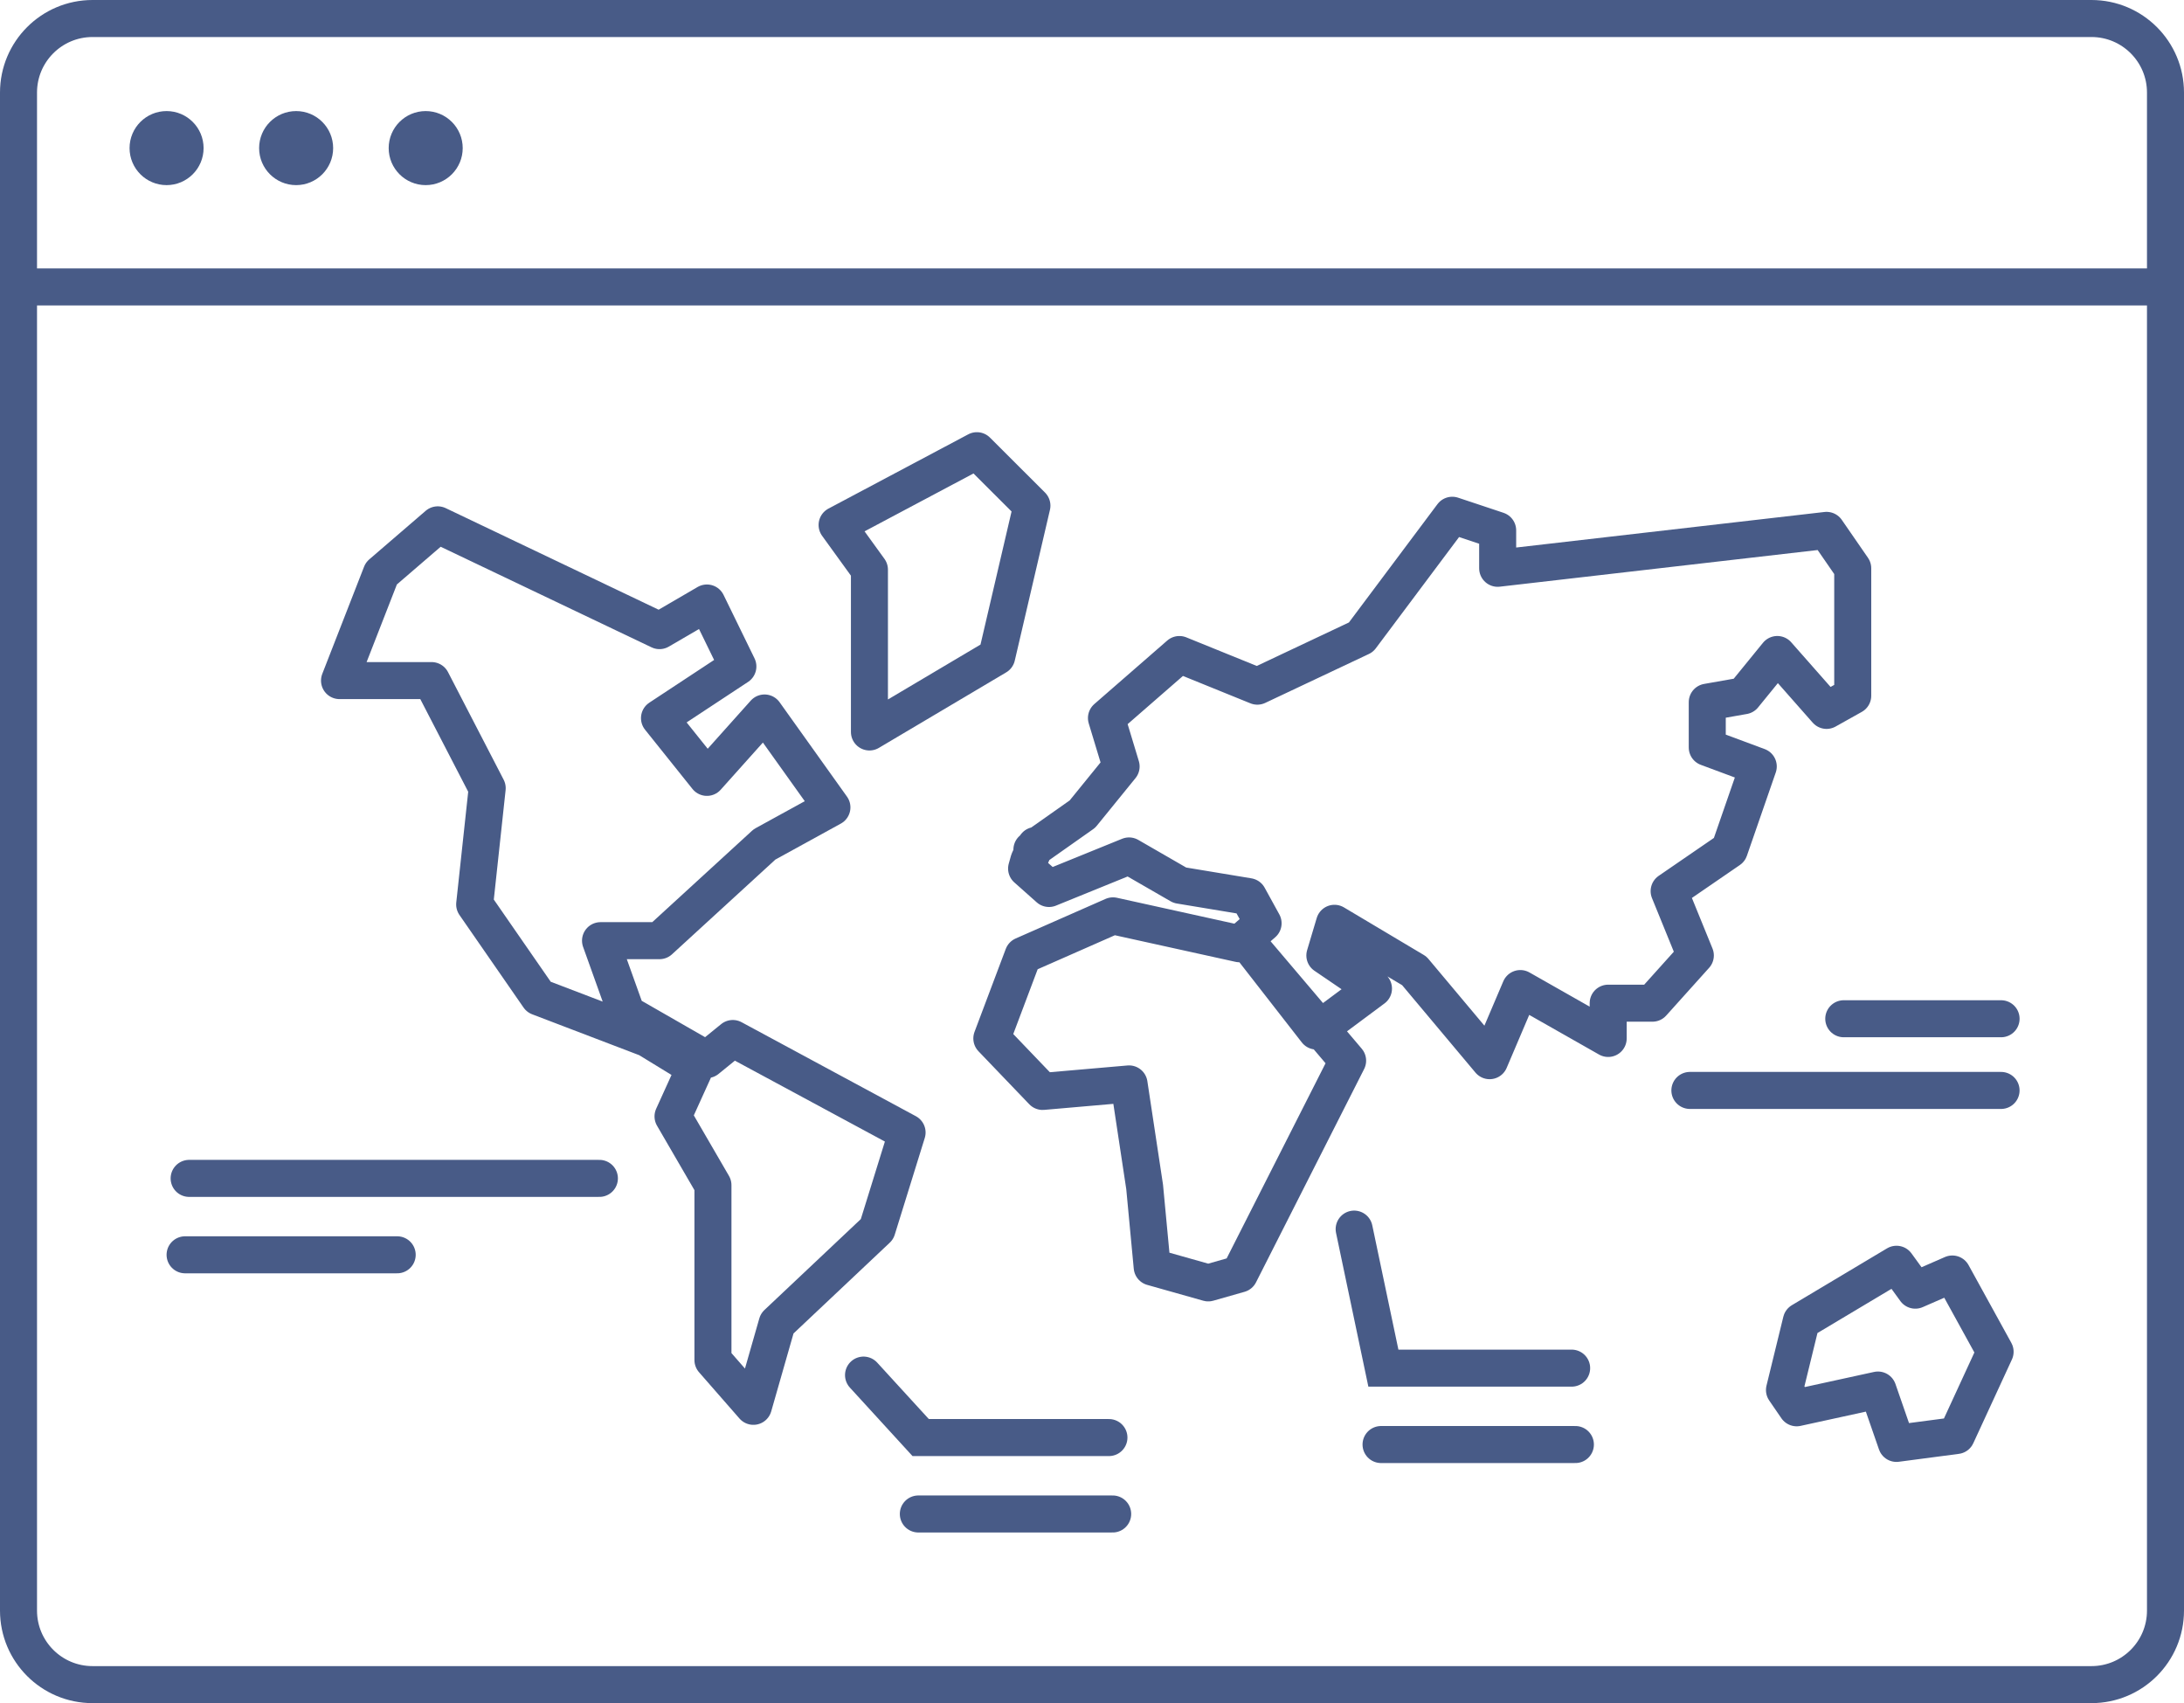<svg xmlns="http://www.w3.org/2000/svg" width="118" height="92" viewBox="0 0 118 92" fill="none"><g clip-path="url(#clip0_3054_8807)"><g clip-path="url(#clip1_3054_8807)"><path d="M113 1H5C2.791 1 1 2.791 1 5V87C1 89.209 2.791 91 5 91H113C115.209 91 117 89.209 117 87V5C117 2.791 115.209 1 113 1Z" stroke="#485B87" stroke-width="2"></path><path d="M0.5 15.5H117.5" stroke="#485B87" stroke-width="2"></path><path d="M9 9C9.552 9 10 8.552 10 8C10 7.448 9.552 7 9 7C8.448 7 8 7.448 8 8C8 8.552 8.448 9 9 9Z" stroke="#485B87" stroke-width="2"></path><path d="M16 9C16.552 9 17 8.552 17 8C17 7.448 16.552 7 16 7C15.448 7 15 7.448 15 8C15 8.552 15.448 9 16 9Z" stroke="#485B87" stroke-width="2"></path><path d="M23 9C23.552 9 24 8.552 24 8C24 7.448 23.552 7 23 7C22.448 7 22 7.448 22 8C22 8.552 22.448 9 23 9Z" stroke="#485B87" stroke-width="2"></path><path d="M18.344 36.764H23.317L26.323 42.576L25.646 48.856L29.109 53.856L34.98 56.098L37.557 57.675L36.363 60.306L38.52 64.02V73.467L40.706 75.967L41.987 71.492L47.387 66.4L49.009 61.175L39.593 56.098L38.193 57.235L33.855 54.747L32.446 50.813H35.631L41.307 45.613L44.948 43.613L41.307 38.514L38.194 41.992L35.632 38.792L39.867 36.001L38.194 32.573L35.632 34.065L23.651 28.351L20.602 30.976L18.344 36.764Z" stroke="#485B87" stroke-width="2" stroke-linecap="round" stroke-linejoin="round"></path><path d="M45.228 28.358L46.975 30.773V39.539L53.853 35.461L55.754 27.314L52.781 24.346L45.228 28.358Z" stroke="#485B87" stroke-width="2" stroke-linecap="round" stroke-linejoin="round"></path><path d="M55.753 45.898L58.483 43.975L60.573 41.403L59.781 38.787L63.721 35.356L67.933 37.065L73.532 34.423L78.465 27.833L80.918 28.65V30.698L98.688 28.65L100.102 30.698V37.583L98.688 38.374L96.027 35.355L94.212 37.583L92.242 37.93V40.378L94.998 41.402L93.438 45.902L90.182 48.137L91.598 51.612L89.28 54.19H86.889V56.095L82.142 53.4L80.483 57.296L76.413 52.444L72.1 49.875L71.581 51.612L74.208 53.4L71.124 55.694L67.453 50.981L72.811 57.295L66.969 68.819L65.281 69.299L62.252 68.444L61.844 64.114L61.002 58.551L56.332 58.957L53.588 56.094L55.277 51.611L60.133 49.473L66.969 50.98L68.244 49.874L67.452 48.433L63.746 47.819L61.001 46.236L56.676 47.994L55.466 46.918L55.588 46.486L55.955 45.671" stroke="#485B87" stroke-width="2" stroke-linecap="round" stroke-linejoin="round"></path><path d="M97.324 71.364L102.467 68.293L103.483 69.692L105.483 68.819L107.794 73.019L105.707 77.543L102.465 77.97L101.465 75.087L97.072 76.046L96.414 75.087L97.324 71.364Z" stroke="#485B87" stroke-width="2" stroke-linejoin="round"></path><path d="M49.617 81.782H60.117" stroke="#485B87" stroke-width="2" stroke-linecap="round"></path><path d="M74.617 78.031H85.117" stroke="#485B87" stroke-width="2" stroke-linecap="round"></path><path d="M99.617 55.031H108.117" stroke="#485B87" stroke-width="2" stroke-linecap="round"></path><path d="M21.46 67.782H10" stroke="#485B87" stroke-width="2" stroke-linecap="round"></path><path d="M46.656 74.28L49.743 77.654H59.915" stroke="#485B87" stroke-width="2" stroke-linecap="round"></path><path d="M73.164 66.394L74.743 73.904H84.915" stroke="#485B87" stroke-width="2" stroke-linecap="round"></path><path d="M91.303 58.903H108.116" stroke="#485B87" stroke-width="2" stroke-linecap="round"></path><path d="M32.385 63.654H10.219" stroke="#485B87" stroke-width="2" stroke-linecap="round"></path></g></g><defs><clipPath id="clip0_3054_8807"><rect width="118" height="92" fill="white"></rect></clipPath><clipPath id="clip1_3054_8807"><rect width="118" height="92" fill="white"></rect></clipPath></defs></svg>